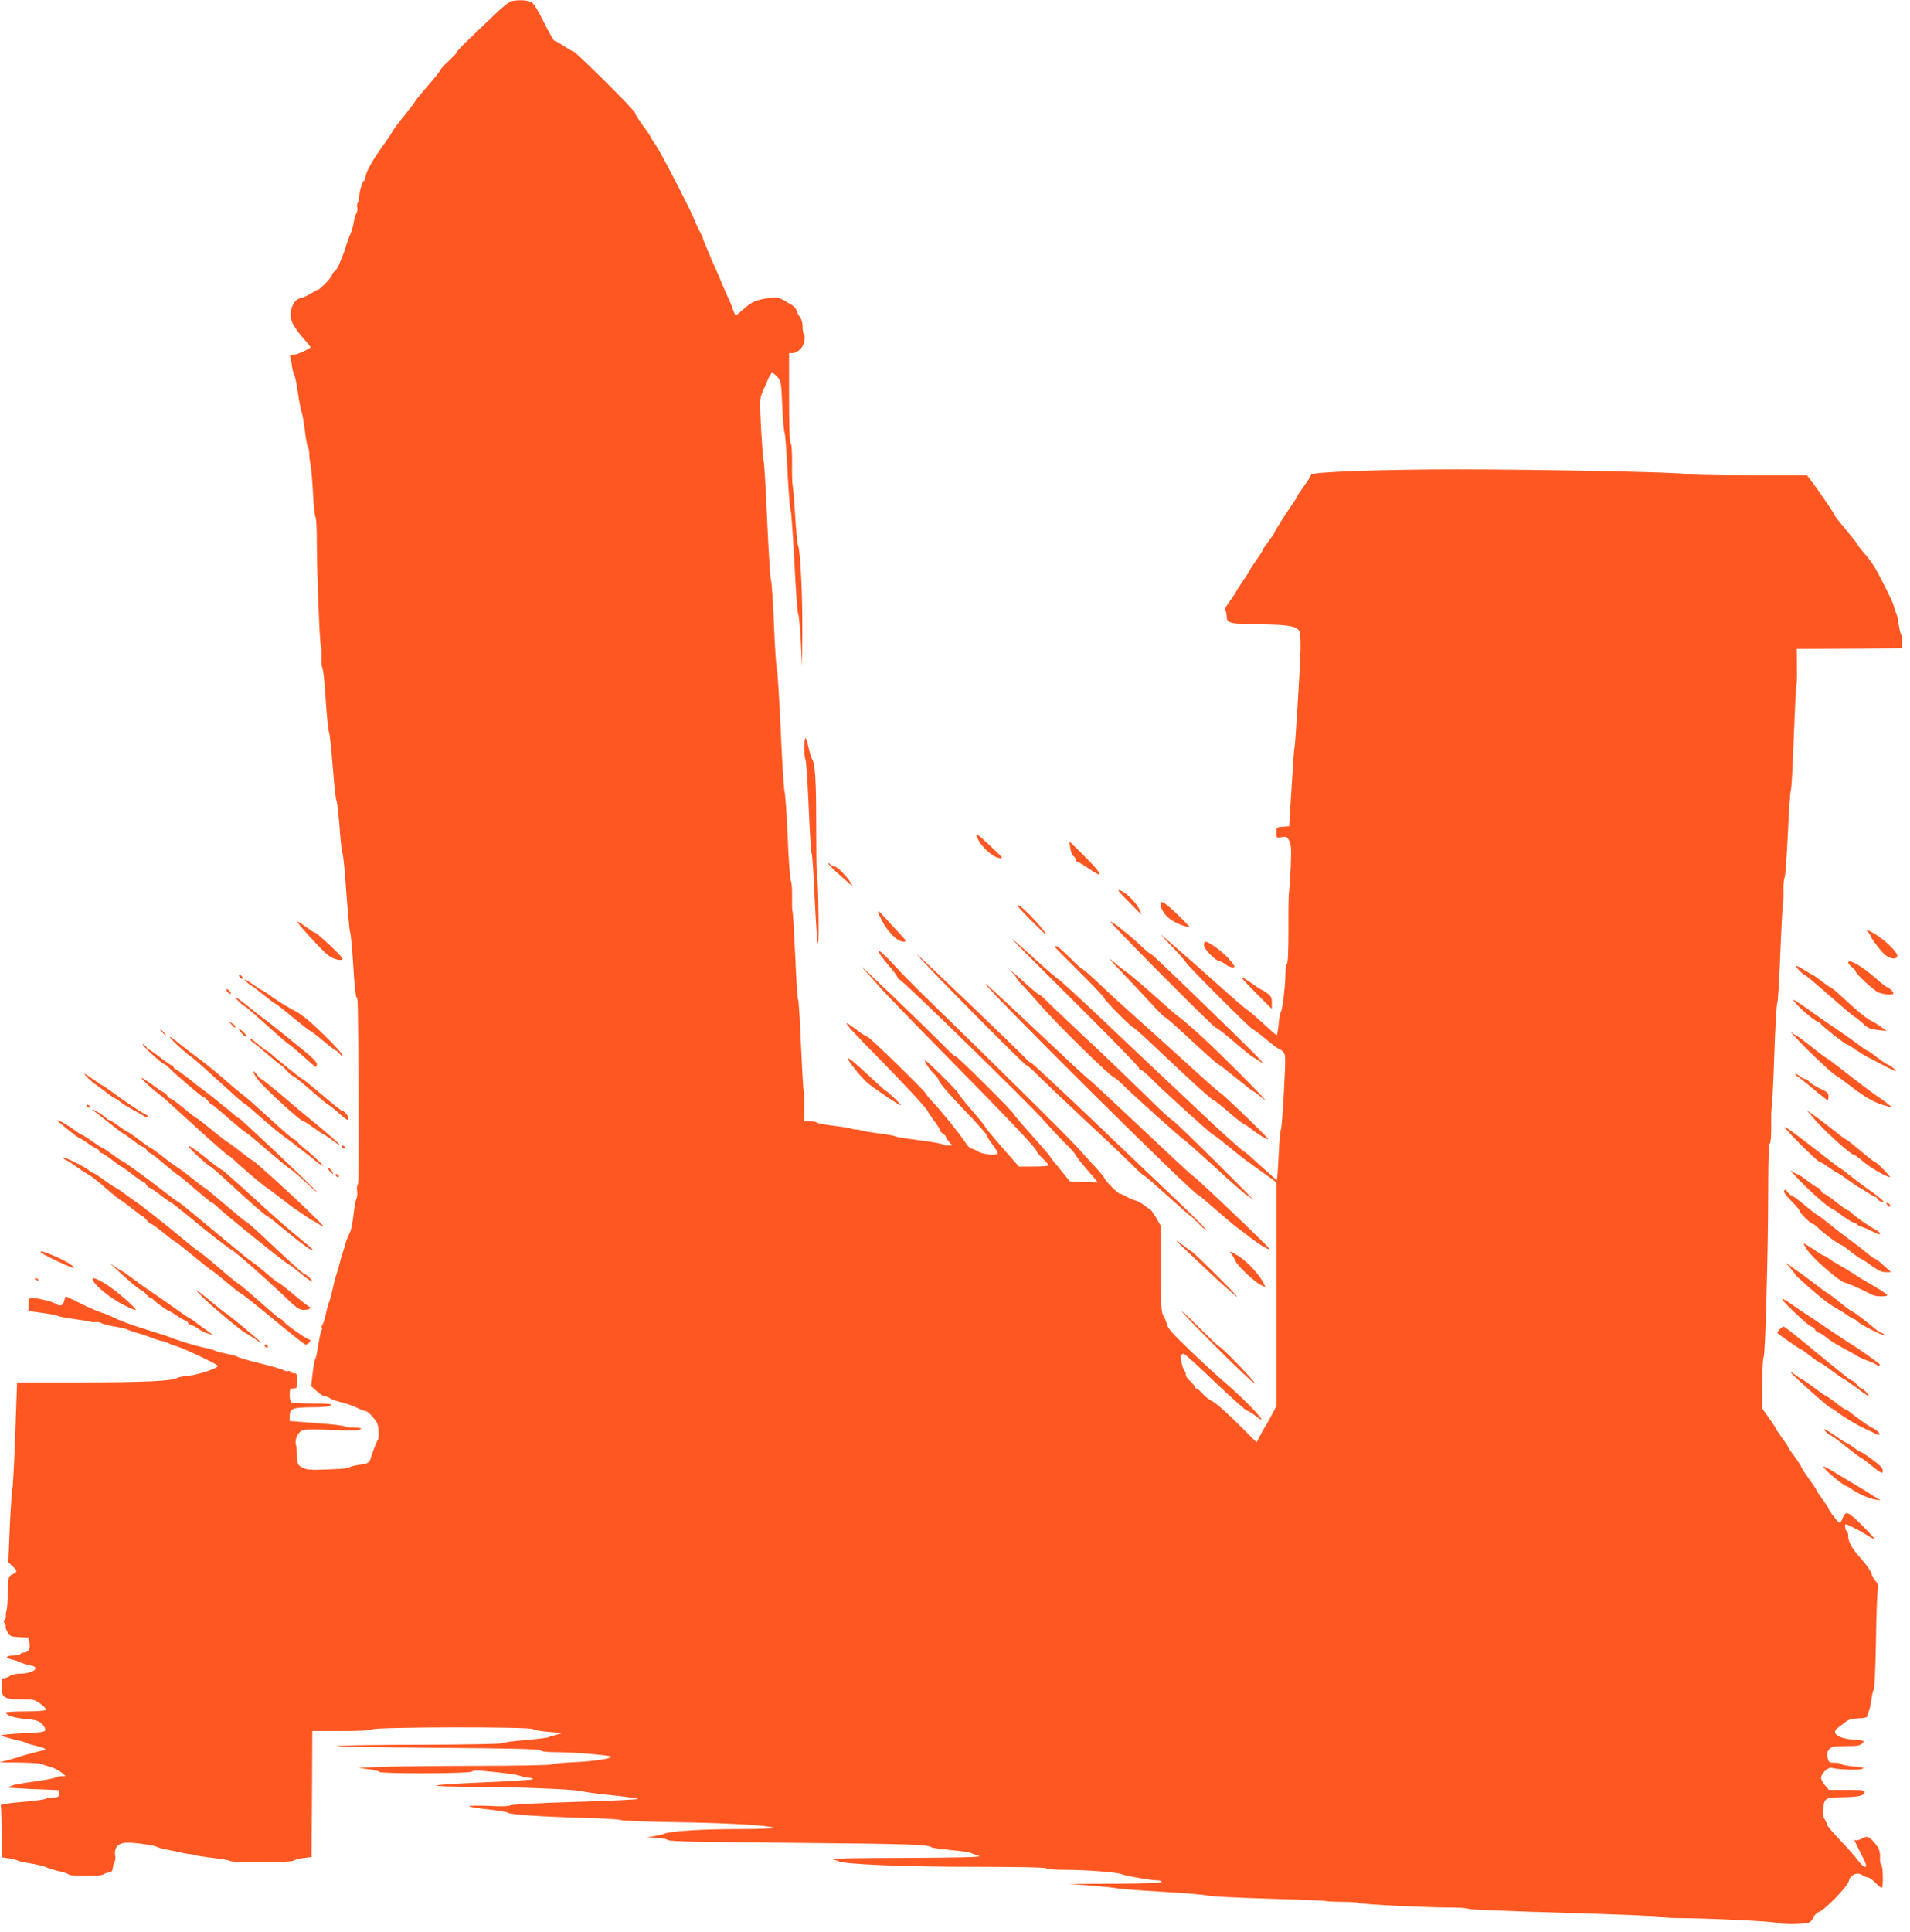 <?xml version="1.0" standalone="no"?>
<!DOCTYPE svg PUBLIC "-//W3C//DTD SVG 20010904//EN"
 "http://www.w3.org/TR/2001/REC-SVG-20010904/DTD/svg10.dtd">
<svg version="1.0" xmlns="http://www.w3.org/2000/svg"
 width="1266pt" height="1280pt" viewBox="0 0 1266 1280"
 preserveAspectRatio="xMidYMid meet">
<g transform="translate(0,1280) scale(0.1,-0.1)"
fill="#ff5722" stroke="none">
<path d="M3390 12793 c-14 -3 -67 -46 -120 -98 -52 -50 -128 -123 -167 -160
-40 -38 -73 -73 -73 -78 0 -5 -25 -32 -55 -60 -30 -27 -55 -54 -55 -59 0 -5
-38 -53 -85 -107 -47 -54 -85 -101 -85 -105 0 -3 -32 -45 -71 -93 -39 -48 -74
-95 -77 -104 -4 -8 -26 -42 -50 -75 -75 -103 -121 -182 -128 -218 -3 -20 -9
-36 -13 -36 -9 0 -31 -75 -31 -109 0 -17 -4 -32 -9 -35 -4 -3 -6 -17 -3 -31 2
-14 0 -31 -6 -38 -5 -6 -13 -32 -17 -57 -4 -25 -13 -58 -20 -75 -8 -16 -21
-52 -30 -80 -8 -27 -19 -59 -24 -70 -5 -11 -15 -36 -22 -55 -7 -19 -21 -41
-31 -48 -10 -7 -18 -19 -18 -25 0 -14 -81 -97 -93 -97 -4 0 -24 -11 -45 -24
-20 -13 -51 -27 -67 -30 -52 -11 -82 -86 -62 -154 6 -20 37 -68 70 -105 33
-37 58 -69 56 -70 -46 -28 -92 -47 -114 -47 -19 0 -26 -4 -22 -14 3 -7 9 -35
12 -62 4 -27 11 -54 16 -60 4 -5 15 -59 24 -120 9 -60 20 -118 25 -129 5 -11
14 -65 21 -120 6 -55 16 -105 21 -111 4 -7 8 -25 8 -40 -1 -16 3 -51 9 -79 5
-27 12 -114 16 -193 4 -78 12 -145 16 -148 5 -3 9 -78 9 -167 0 -199 19 -677
27 -690 3 -6 5 -39 4 -74 -1 -35 2 -70 7 -76 5 -7 15 -99 21 -206 7 -107 17
-201 21 -210 5 -9 16 -110 25 -226 9 -115 20 -219 25 -230 5 -11 14 -92 21
-180 6 -88 15 -164 19 -170 4 -5 16 -120 25 -255 10 -135 21 -254 25 -265 5
-11 14 -110 21 -220 6 -110 16 -205 21 -212 11 -14 10 16 15 -682 2 -347 0
-558 -6 -564 -6 -6 -7 -23 -4 -39 3 -16 1 -39 -5 -51 -5 -12 -15 -63 -20 -114
-6 -51 -17 -102 -25 -115 -8 -13 -20 -43 -27 -68 -7 -25 -16 -54 -20 -65 -5
-11 -13 -42 -20 -70 -7 -27 -16 -59 -20 -70 -5 -11 -16 -54 -25 -95 -9 -41
-20 -82 -25 -91 -4 -8 -13 -42 -20 -75 -7 -32 -17 -65 -23 -72 -5 -7 -7 -15
-4 -19 4 -3 3 -11 -2 -17 -4 -6 -14 -49 -21 -96 -7 -47 -16 -90 -21 -95 -4 -6
-12 -49 -17 -95 l-10 -85 36 -32 c19 -18 43 -33 51 -33 9 0 26 -7 38 -15 12
-8 47 -21 80 -28 32 -8 77 -24 100 -36 23 -11 48 -21 56 -21 14 0 54 -41 75
-77 13 -24 17 -105 5 -116 -6 -7 -42 -100 -47 -122 -5 -25 -20 -34 -69 -40
-28 -4 -56 -10 -62 -13 -20 -12 -42 -15 -164 -19 -106 -4 -129 -2 -157 13 -32
17 -34 22 -35 74 -1 30 -4 66 -8 79 -10 37 18 89 52 96 15 4 101 4 191 0 113
-5 169 -4 182 3 15 9 8 11 -38 12 -31 0 -59 4 -62 8 -3 5 -86 15 -186 22
l-180 14 0 32 c0 51 18 58 145 59 77 0 118 4 126 13 10 10 -12 12 -113 12 -70
0 -133 3 -142 6 -11 4 -16 19 -16 50 0 40 2 44 25 44 23 0 25 3 25 50 0 43 -3
50 -19 50 -11 0 -23 5 -26 10 -4 6 -10 8 -15 5 -5 -3 -17 -1 -27 4 -18 10 -59
22 -218 62 -44 12 -84 24 -90 28 -5 5 -39 14 -75 21 -36 7 -69 16 -75 20 -5 4
-37 13 -70 20 -56 11 -185 50 -230 70 -11 5 -81 27 -155 50 -118 37 -169 56
-243 92 -9 4 -39 16 -65 24 -26 9 -86 36 -134 60 -48 24 -90 44 -92 44 -2 0
-7 -13 -11 -30 -7 -33 -28 -39 -60 -17 -20 13 -120 37 -157 37 -15 0 -18 -8
-18 -44 l0 -43 93 -13 c50 -7 97 -16 102 -20 6 -4 53 -13 105 -20 52 -7 102
-15 110 -18 8 -3 25 -4 38 -3 13 2 28 -2 35 -7 7 -5 46 -15 87 -22 41 -7 80
-16 85 -20 6 -4 37 -15 70 -24 33 -10 74 -23 90 -31 17 -7 46 -16 65 -20 19
-4 40 -11 45 -15 6 -4 35 -15 65 -24 52 -17 246 -109 263 -125 13 -13 -123
-60 -193 -67 -36 -3 -69 -10 -75 -14 -28 -21 -221 -30 -627 -30 l-435 0 -12
-342 c-7 -189 -15 -350 -19 -358 -3 -8 -11 -122 -17 -253 l-10 -238 27 -26
c35 -33 35 -39 1 -55 -28 -13 -28 -15 -31 -118 -1 -58 -5 -112 -9 -120 -3 -8
-5 -25 -4 -37 1 -11 -3 -24 -9 -28 -8 -5 -8 -10 0 -20 7 -8 10 -18 7 -22 -2
-4 3 -21 13 -38 15 -28 22 -30 77 -33 l61 -3 7 -35 c7 -40 -7 -64 -36 -64 -10
0 -21 -4 -24 -10 -3 -5 -24 -10 -45 -10 -49 0 -60 -15 -17 -25 17 -4 34 -9 37
-10 3 -1 17 -7 31 -13 15 -6 43 -14 63 -18 68 -12 16 -53 -69 -54 -28 0 -59
-7 -69 -15 -11 -8 -28 -15 -38 -15 -15 0 -18 -9 -18 -54 0 -75 17 -86 131 -86
80 0 89 -2 128 -30 23 -17 39 -35 36 -40 -4 -6 -63 -10 -136 -10 -71 0 -129
-3 -129 -8 0 -18 49 -35 127 -42 67 -6 89 -12 108 -30 14 -13 25 -31 25 -41 0
-15 -18 -18 -151 -24 -83 -4 -147 -11 -142 -15 4 -4 42 -15 83 -25 41 -9 79
-20 85 -24 5 -4 36 -13 67 -20 53 -11 76 -26 46 -29 -17 -2 -129 -32 -148 -39
-8 -4 -44 -14 -80 -24 l-65 -17 133 -1 c73 -1 140 -5 150 -10 9 -5 36 -14 59
-20 24 -7 55 -23 70 -36 l28 -24 -30 -1 c-17 0 -35 -4 -40 -9 -6 -5 -68 -16
-140 -26 -72 -10 -135 -21 -140 -25 -6 -5 -26 -10 -45 -12 -19 -2 52 -7 157
-12 l193 -8 0 -24 c0 -21 -5 -24 -39 -24 -22 0 -42 -4 -45 -8 -3 -5 -73 -15
-156 -22 -123 -11 -150 -16 -145 -27 3 -8 5 -88 5 -177 l0 -163 45 -6 c24 -4
53 -11 62 -16 10 -5 52 -14 93 -20 41 -7 87 -18 102 -26 16 -7 53 -19 83 -25
30 -6 57 -16 60 -21 8 -12 218 -12 230 0 6 5 21 11 35 13 19 2 26 10 28 33 2
17 7 34 12 38 4 5 6 25 3 45 -7 53 23 82 83 82 56 0 185 -19 199 -30 6 -4 42
-13 80 -20 39 -7 77 -15 85 -18 8 -2 26 -6 40 -7 14 -1 32 -4 40 -7 8 -4 62
-12 120 -19 58 -6 109 -16 115 -20 14 -14 409 -11 422 2 6 6 35 14 64 17 l54
7 3 417 2 418 193 0 c125 0 197 4 204 11 16 16 1045 18 1064 2 8 -6 57 -15
109 -19 95 -8 95 -8 50 -18 -25 -6 -49 -14 -55 -17 -5 -4 -75 -12 -155 -19
-80 -7 -149 -16 -155 -21 -5 -5 -241 -9 -525 -10 -283 0 -537 -4 -565 -8 -27
-4 262 -9 642 -12 522 -4 696 -8 705 -17 8 -8 45 -12 102 -12 114 0 366 -21
366 -30 0 -14 -117 -31 -253 -37 -76 -3 -140 -10 -143 -15 -3 -4 -238 -9 -522
-9 -284 -1 -571 -4 -637 -8 l-120 -6 67 -8 c37 -5 70 -13 73 -18 9 -13 598
-12 612 2 7 7 33 9 69 5 149 -13 231 -25 257 -35 16 -6 39 -11 52 -11 13 0 26
-4 29 -9 3 -4 -141 -14 -319 -21 -179 -7 -325 -17 -325 -22 0 -4 109 -8 243
-8 271 0 701 -17 732 -30 11 -5 98 -16 193 -26 94 -10 172 -21 172 -24 0 -4
-188 -13 -417 -20 -248 -7 -423 -17 -431 -23 -8 -6 -59 -8 -142 -3 -72 3 -130
2 -130 -2 0 -5 55 -14 122 -21 68 -7 128 -17 135 -23 15 -12 241 -27 513 -34
118 -3 224 -9 235 -14 11 -5 171 -11 355 -14 345 -5 638 -22 655 -37 5 -5 -95
-9 -230 -9 -234 0 -450 -13 -490 -30 -11 -5 -42 -12 -70 -17 l-50 -8 65 -3
c35 -2 71 -8 78 -15 11 -9 226 -13 826 -18 768 -7 897 -11 921 -30 6 -4 63
-12 128 -18 64 -6 125 -14 134 -20 10 -5 20 -9 23 -9 3 -1 16 -5 30 -11 17 -7
-138 -10 -495 -12 -286 0 -504 -4 -485 -8 20 -4 41 -10 47 -14 33 -20 433 -37
890 -37 310 0 484 -4 488 -10 4 -6 56 -10 123 -10 143 0 350 -16 377 -29 23
-11 199 -41 239 -41 14 0 26 -4 26 -10 0 -6 -110 -11 -307 -12 l-308 -1 150
-11 c83 -7 157 -15 165 -18 8 -3 143 -14 300 -23 157 -9 296 -21 308 -26 13
-5 191 -14 395 -20 205 -6 379 -13 387 -16 8 -2 57 -5 109 -5 52 0 101 -3 110
-8 17 -9 449 -30 616 -30 56 0 105 -4 110 -9 6 -4 294 -16 640 -26 347 -10
634 -22 640 -26 5 -5 54 -9 110 -9 177 0 629 -21 647 -31 24 -12 195 -11 219
2 11 5 24 21 29 35 5 13 22 29 36 35 42 15 190 169 198 204 9 42 56 63 88 41
12 -9 30 -16 38 -16 9 0 31 -16 50 -35 19 -19 38 -35 42 -35 12 0 10 148 -3
155 -6 4 -9 23 -8 44 2 46 -7 68 -44 109 -35 36 -41 38 -81 17 -15 -8 -32 -12
-37 -9 -13 8 -13 6 36 -89 36 -71 41 -87 27 -87 -9 0 -30 19 -46 41 -16 23
-69 83 -118 134 -48 51 -88 98 -88 104 0 6 -7 23 -16 37 -12 18 -15 37 -10 71
9 69 16 73 120 74 113 2 150 9 154 32 3 15 -8 17 -116 17 l-120 0 -26 31 c-14
17 -26 39 -26 48 0 27 47 73 68 67 39 -11 179 -17 202 -8 21 8 12 11 -53 17
-42 4 -80 11 -83 16 -3 5 -23 9 -44 9 -37 0 -39 2 -46 35 -5 27 -2 41 11 55
16 17 31 20 110 20 77 0 95 3 109 19 16 17 14 18 -58 24 -106 8 -152 43 -104
79 13 9 36 27 51 39 20 15 43 21 85 23 31 0 57 6 58 11 0 6 5 21 11 35 6 14
13 50 17 80 4 30 11 59 16 65 5 6 11 145 14 310 2 165 8 319 11 343 6 36 4 47
-13 65 -11 12 -24 35 -28 51 -3 15 -34 58 -66 95 -63 69 -88 114 -88 155 0 14
-4 28 -10 31 -10 6 -15 45 -6 45 11 0 97 -44 139 -71 26 -17 50 -29 52 -27 2
2 -35 43 -83 91 -94 93 -109 99 -129 47 -6 -17 -15 -30 -20 -30 -10 0 -73 83
-73 95 0 3 -18 30 -40 60 -22 30 -40 57 -40 61 0 3 -22 37 -50 75 -27 38 -50
72 -50 77 0 4 -20 36 -45 70 -25 34 -45 64 -45 67 0 3 -18 30 -40 60 -22 30
-40 57 -40 60 0 4 -21 35 -46 71 l-46 64 2 161 c0 88 5 168 10 177 11 22 30
731 30 1114 0 197 4 299 11 303 6 4 9 48 9 113 -1 59 0 114 3 122 3 8 11 164
17 345 6 182 15 339 20 350 5 11 14 160 20 330 7 171 15 314 17 319 3 5 5 44
4 88 -1 44 2 85 7 91 5 7 15 138 22 292 7 154 16 285 20 290 4 6 13 161 19
345 7 184 15 342 18 350 3 8 4 66 3 127 l-1 113 348 2 348 3 3 38 c2 21 -1 44
-6 50 -5 7 -12 36 -16 65 -4 29 -12 65 -18 80 -7 15 -13 32 -13 37 -3 19 -17
50 -52 120 -71 142 -92 176 -142 234 -28 32 -51 62 -51 66 0 3 -34 46 -75 95
-41 49 -75 92 -75 95 0 4 -19 35 -42 69 -24 34 -47 68 -53 77 -5 9 -27 39 -48
67 l-39 52 -394 0 c-223 0 -402 4 -412 9 -22 12 -956 31 -1517 31 -493 0 -965
-17 -965 -35 0 -6 -20 -39 -45 -73 -25 -34 -45 -64 -45 -67 0 -3 -8 -18 -19
-33 -54 -79 -131 -199 -131 -206 0 -4 -18 -31 -40 -60 -22 -29 -40 -56 -40
-59 0 -4 -20 -36 -45 -71 -25 -36 -45 -67 -45 -70 0 -3 -20 -34 -45 -70 -25
-37 -45 -69 -45 -72 0 -2 -18 -29 -40 -59 -22 -30 -36 -57 -30 -60 6 -3 10
-19 10 -34 0 -51 16 -55 219 -58 196 -2 250 -12 266 -50 4 -10 6 -63 5 -118
-2 -111 -36 -650 -40 -650 -2 0 -10 -117 -19 -260 l-16 -260 -42 -3 c-42 -3
-43 -4 -43 -39 0 -35 0 -36 35 -30 31 5 37 3 50 -24 13 -24 15 -55 10 -177 -4
-81 -9 -154 -11 -162 -3 -8 -5 -117 -4 -242 0 -146 -3 -229 -10 -233 -5 -3
-10 -34 -10 -67 0 -75 -20 -239 -30 -253 -5 -5 -12 -43 -15 -82 -4 -40 -10
-73 -13 -73 -2 0 -46 38 -97 85 -51 47 -96 85 -100 85 -3 0 -77 63 -163 140
-86 77 -175 156 -197 175 -42 36 -133 116 -200 174 -22 20 3 -9 56 -64 53 -55
98 -106 100 -112 5 -17 431 -443 442 -443 5 0 44 -29 87 -65 43 -36 82 -65 87
-65 6 0 18 -9 28 -20 17 -19 17 -32 5 -263 -7 -133 -16 -246 -20 -252 -5 -5
-11 -83 -15 -172 -4 -90 -10 -163 -12 -163 -2 0 -49 42 -104 92 -55 51 -105
95 -112 97 -13 5 -168 144 -343 311 -61 58 -160 151 -220 207 -60 56 -230 218
-379 359 -148 140 -277 258 -285 262 -8 3 -81 66 -162 139 -80 73 -149 133
-152 133 -3 0 186 -190 420 -422 233 -231 424 -427 424 -435 0 -7 6 -13 13
-13 7 0 35 -23 62 -51 74 -77 398 -370 415 -377 8 -3 51 -36 95 -72 80 -67
118 -96 253 -192 l72 -52 0 -742 0 -742 -31 -58 c-17 -32 -34 -63 -38 -69 -5
-5 -21 -33 -35 -61 l-27 -51 -127 126 c-70 70 -143 135 -163 144 -20 9 -51 33
-68 52 -17 19 -35 35 -41 35 -5 0 -10 4 -10 10 0 5 -14 22 -30 37 -17 14 -30
34 -30 43 0 9 -3 20 -7 24 -13 13 -32 87 -26 102 3 8 11 14 18 14 7 0 99 -83
205 -185 106 -101 202 -187 213 -191 12 -4 38 -19 58 -35 125 -98 -63 104
-213 230 -29 24 -124 111 -210 193 -120 114 -158 156 -163 181 -4 17 -14 43
-23 57 -15 22 -17 62 -17 310 l0 285 -33 58 c-19 31 -38 57 -42 57 -5 0 -21
11 -37 24 -16 14 -43 28 -59 32 -16 4 -42 16 -59 26 -16 10 -36 18 -42 18 -13
0 -94 82 -103 104 -3 7 -21 30 -41 52 -20 21 -79 86 -131 144 -79 87 -405 410
-1048 1037 -52 51 -133 133 -178 183 -121 130 -137 114 -20 -21 26 -31 48 -61
48 -67 0 -6 6 -12 14 -14 21 -5 844 -808 951 -928 51 -58 119 -130 150 -160
31 -30 61 -64 66 -75 5 -11 40 -56 78 -100 38 -44 69 -80 68 -80 -1 -1 -43 1
-94 3 l-92 4 -45 56 c-25 32 -53 66 -63 77 -10 10 -20 25 -23 32 -3 6 -58 70
-122 142 -65 72 -118 134 -118 138 0 12 -373 383 -385 383 -6 0 -35 25 -65 56
-128 130 -628 611 -555 533 44 -47 96 -105 115 -128 19 -24 217 -229 440 -455
417 -423 600 -616 600 -633 0 -5 18 -27 40 -48 22 -21 40 -43 40 -47 0 -4 -44
-8 -98 -8 l-98 0 -109 124 c-60 69 -112 131 -114 138 -2 7 -44 59 -93 115 -48
56 -88 106 -88 111 0 4 -49 57 -110 117 -60 59 -110 105 -110 101 0 -17 31
-63 59 -90 17 -17 31 -34 31 -38 0 -17 65 -93 193 -226 70 -73 127 -138 127
-144 0 -6 18 -35 39 -63 22 -29 37 -55 34 -59 -14 -14 -99 -5 -131 14 -18 11
-38 20 -45 20 -7 0 -24 17 -37 38 -37 56 -158 207 -212 264 -27 28 -48 53 -48
57 0 13 -377 381 -390 381 -6 0 -37 19 -68 43 -117 89 -91 52 94 -135 193
-196 374 -390 374 -402 0 -4 18 -31 40 -60 22 -29 40 -58 40 -64 0 -7 9 -17
20 -24 11 -7 20 -17 20 -22 0 -5 10 -20 22 -33 l21 -23 -29 0 c-17 0 -34 4
-39 8 -6 5 -75 17 -155 27 -80 10 -149 21 -155 25 -5 4 -53 13 -105 19 -52 7
-102 15 -110 18 -8 3 -26 7 -40 8 -14 1 -32 4 -40 7 -8 4 -61 12 -118 19 -57
7 -105 16 -108 21 -3 4 -23 8 -45 8 l-40 0 1 93 c1 50 0 99 -3 107 -3 8 -11
146 -18 305 -6 160 -15 295 -19 300 -4 6 -13 136 -19 290 -7 154 -15 287 -18
295 -3 8 -4 55 -3 103 1 49 -3 94 -8 100 -5 7 -15 138 -21 292 -7 154 -16 289
-21 300 -4 11 -16 191 -25 400 -9 209 -21 391 -25 405 -5 14 -14 149 -20 300
-6 151 -15 284 -20 295 -4 11 -16 189 -25 395 -9 206 -19 382 -23 390 -3 8
-11 105 -17 215 -10 182 -9 204 6 240 10 22 26 61 38 88 11 26 24 47 29 47 4
0 20 -12 34 -27 25 -27 26 -34 33 -193 4 -91 11 -169 15 -175 4 -5 13 -118 19
-250 7 -132 16 -249 21 -260 4 -11 16 -166 25 -345 9 -179 20 -334 25 -345 5
-11 13 -94 18 -185 l9 -165 1 230 c2 234 -13 534 -28 570 -5 11 -14 103 -20
205 -6 102 -14 192 -17 200 -2 8 -4 72 -3 142 0 79 -3 129 -10 133 -6 4 -10
106 -10 301 l0 294 23 0 c26 1 59 26 71 55 12 27 13 65 4 71 -4 3 -8 25 -8 48
0 27 -7 52 -19 67 -10 13 -20 33 -22 43 -2 11 -17 27 -34 37 -82 50 -88 51
-139 45 -87 -10 -123 -25 -174 -71 -28 -25 -52 -45 -55 -45 -3 0 -11 17 -18
38 -6 20 -18 48 -25 62 -7 14 -27 59 -44 100 -17 41 -37 89 -45 105 -14 31
-47 106 -50 115 -1 3 -9 22 -18 44 -9 21 -17 41 -17 45 0 4 -13 32 -30 64 -16
31 -29 60 -29 62 1 15 -211 429 -248 483 -24 35 -43 66 -43 69 0 3 -22 36 -50
73 -27 37 -50 74 -50 81 0 16 -395 409 -411 409 -5 0 -33 16 -62 35 -28 19
-56 35 -62 35 -5 0 -36 54 -68 119 -34 71 -68 126 -82 135 -23 15 -80 19 -135
9z"/>
<path d="M5331 7843 c0 -37 4 -72 8 -78 5 -5 14 -145 21 -310 7 -165 16 -304
20 -310 4 -5 13 -142 20 -302 8 -161 17 -293 22 -293 9 0 1 460 -8 469 -2 2
-4 147 -4 322 0 295 -7 404 -30 434 -4 6 -13 38 -21 73 -7 34 -16 62 -20 62
-4 0 -8 -30 -8 -67z"/>
<path d="M6470 7267 c0 -2 7 -17 15 -33 24 -49 97 -113 135 -119 34 -6 33 -4
-50 74 -75 71 -100 90 -100 78z"/>
<path d="M7094 7180 c4 -25 14 -48 21 -53 8 -4 15 -15 15 -22 0 -8 4 -15 10
-15 5 0 40 -20 76 -45 37 -25 69 -44 71 -41 9 8 -33 59 -117 141 l-82 80 6
-45z"/>
<path d="M5538 7027 c31 -28 70 -63 86 -77 l29 -25 -14 25 c-23 41 -92 110
-110 110 -10 0 -21 5 -24 10 -3 6 -10 10 -15 10 -5 0 17 -24 48 -53z"/>
<path d="M7480 6826 c46 -48 85 -86 86 -86 1 0 -6 17 -16 38 -23 46 -85 107
-125 122 -24 9 -13 -6 55 -74z"/>
<path d="M7694 6815 c-4 -10 2 -33 14 -53 26 -46 77 -79 157 -103 27 -8 26 -6
-20 42 -28 28 -71 69 -97 91 -41 34 -49 37 -54 23z"/>
<path d="M6825 6710 c55 -55 101 -100 103 -100 22 0 -150 186 -180 193 -14 4
15 -31 77 -93z"/>
<path d="M5845 6701 c39 -77 104 -141 143 -141 23 0 21 4 -29 58 -30 31 -70
76 -90 98 -57 64 -62 61 -24 -15z"/>
<path d="M1970 6693 c1 -13 163 -190 204 -222 37 -29 96 -43 96 -22 0 12 -170
171 -182 171 -5 0 -33 18 -63 40 -30 22 -55 37 -55 33z"/>
<path d="M7360 6693 c1 -14 685 -703 699 -703 7 0 60 -41 118 -91 58 -50 115
-96 127 -103 11 -6 37 -22 56 -35 44 -30 -56 71 -430 433 -162 157 -298 286
-303 286 -6 0 -35 24 -66 54 -65 63 -201 171 -201 159z"/>
<path d="M12383 6623 c9 -11 17 -23 17 -27 0 -10 47 -74 84 -113 30 -33 78
-45 91 -23 15 24 -103 134 -180 169 -29 12 -29 12 -12 -6z"/>
<path d="M7980 6536 c0 -25 80 -106 105 -106 7 0 24 -9 38 -20 14 -11 35 -20
47 -20 20 0 18 5 -21 52 -40 48 -135 118 -159 118 -5 0 -10 -11 -10 -24z"/>
<path d="M6990 6527 c0 -2 74 -77 165 -167 91 -90 165 -169 165 -175 0 -12
181 -195 194 -195 5 0 86 -73 180 -163 201 -191 340 -317 351 -317 4 0 49 -36
100 -80 51 -44 97 -80 102 -80 5 0 24 -13 43 -28 46 -37 110 -76 116 -70 5 5
-310 308 -320 308 -4 0 -117 100 -251 223 -135 122 -288 260 -341 307 -53 47
-145 131 -204 188 -59 56 -112 102 -117 102 -4 0 -42 34 -83 75 -41 41 -80 75
-87 75 -7 0 -13 -1 -13 -3z"/>
<path d="M6080 6474 c0 -14 711 -734 725 -734 6 0 40 -30 75 -66 36 -36 178
-171 315 -299 138 -128 279 -263 315 -299 35 -36 68 -66 73 -66 5 0 75 -61
157 -135 82 -74 151 -135 154 -135 3 0 25 -21 50 -47 24 -26 47 -45 50 -42 3
3 -86 93 -199 200 -113 107 -373 355 -579 552 -206 196 -379 357 -384 357 -5
0 -16 7 -23 16 -28 34 -729 705 -729 698z"/>
<path d="M7445 6348 c72 -75 161 -170 199 -212 38 -42 73 -76 78 -76 5 0 82
-68 170 -150 89 -83 171 -156 184 -163 12 -6 67 -49 122 -94 56 -46 104 -83
108 -83 3 0 34 -23 68 -52 90 -76 -299 316 -432 435 -63 56 -122 107 -132 112
-10 6 -58 47 -106 91 -113 102 -224 196 -246 209 -9 6 -45 34 -80 64 -43 37
-21 11 67 -81z"/>
<path d="M12250 6421 c0 -5 11 -18 25 -29 14 -11 25 -24 25 -29 0 -15 113
-120 147 -137 34 -17 103 -22 103 -8 0 11 -33 42 -44 42 -4 0 -38 26 -74 59
-92 81 -182 131 -182 102z"/>
<path d="M6703 6364 c20 -22 37 -43 37 -48 0 -4 19 -27 43 -50 23 -24 74 -81
114 -127 101 -118 469 -479 488 -479 4 0 29 -20 54 -45 74 -73 399 -365 406
-365 3 0 96 -82 206 -182 110 -101 205 -185 212 -187 7 -2 28 -17 47 -34 19
-17 -92 96 -248 251 -156 155 -288 282 -294 282 -7 0 -91 78 -187 174 -97 95
-277 268 -401 383 -124 116 -238 225 -254 242 -17 17 -34 31 -39 31 -5 0 -57
44 -116 97 -58 53 -89 79 -68 57z"/>
<path d="M11925 6370 c16 -16 33 -30 37 -30 5 0 80 -63 167 -140 88 -77 163
-140 167 -140 5 0 26 -18 49 -39 34 -33 48 -40 100 -46 l60 -7 -35 26 c-19 15
-52 35 -75 46 -22 11 -86 62 -142 115 -56 52 -104 95 -108 95 -4 0 -34 20 -66
45 -33 25 -61 45 -64 45 -2 0 -26 14 -52 30 -26 17 -51 30 -57 30 -5 0 3 -13
19 -30z"/>
<path d="M1590 6325 c7 -9 15 -13 17 -11 7 7 -7 26 -19 26 -6 0 -6 -6 2 -15z"/>
<path d="M8230 6323 c0 -5 45 -53 100 -108 l100 -100 0 41 c0 33 -5 44 -30 62
-16 12 -32 22 -35 22 -4 0 -35 21 -71 46 -35 25 -64 42 -64 37z"/>
<path d="M1638 6290 c12 -11 24 -20 27 -20 3 0 38 -27 79 -60 41 -33 77 -60
80 -60 4 0 56 -40 115 -90 60 -49 112 -90 116 -90 4 0 42 -29 85 -65 43 -36
81 -65 85 -65 4 0 15 -10 26 -22 12 -16 18 -18 19 -9 0 8 -57 70 -126 137 -94
92 -144 132 -197 160 -40 20 -102 59 -139 85 -37 27 -71 49 -74 49 -3 0 -28
16 -54 35 -52 38 -77 47 -42 15z"/>
<path d="M6531 6282 c14 -41 1385 -1402 1413 -1402 4 0 55 -43 114 -95 59 -52
121 -104 139 -117 17 -13 57 -42 87 -66 68 -52 125 -86 132 -79 5 5 -500 487
-511 487 -4 0 -159 144 -345 320 -187 176 -342 320 -345 320 -4 0 -160 145
-347 322 -188 177 -339 317 -337 310z"/>
<path d="M1500 6242 c0 -5 7 -15 15 -22 8 -7 15 -8 15 -2 0 5 -7 15 -15 22 -8
7 -15 8 -15 2z"/>
<path d="M1560 6192 c0 -9 56 -62 66 -62 3 0 68 -56 144 -125 76 -69 142 -125
145 -125 4 0 44 -34 90 -75 45 -41 85 -75 89 -75 3 0 6 9 6 19 0 12 -26 41
-67 74 -193 157 -277 223 -291 232 -9 6 -54 41 -99 78 -46 37 -83 64 -83 59z"/>
<path d="M11910 6144 c39 -43 125 -114 139 -114 5 0 15 -8 22 -17 19 -23 160
-133 170 -133 5 0 30 -15 56 -34 27 -18 62 -40 78 -48 17 -9 65 -34 109 -57
43 -23 80 -40 83 -38 4 5 -51 47 -62 47 -3 0 -33 20 -65 45 -32 25 -61 45 -65
45 -4 0 -32 19 -63 43 -31 23 -83 60 -116 82 -116 79 -132 90 -201 140 -39 27
-81 56 -95 64 -21 12 -20 8 10 -25z"/>
<path d="M1534 6011 c20 -22 26 -25 26 -13 0 4 -10 13 -22 21 -23 14 -23 14
-4 -8z"/>
<path d="M1075 5960 c10 -11 20 -20 23 -20 3 0 -3 9 -13 20 -10 11 -20 20 -23
20 -3 0 3 -9 13 -20z"/>
<path d="M1600 5955 c13 -14 28 -25 33 -25 6 0 0 11 -13 25 -13 14 -28 25 -33
25 -6 0 0 -11 13 -25z"/>
<path d="M11925 5901 c79 -84 238 -231 249 -231 3 0 44 -30 91 -66 98 -76 158
-110 230 -130 l50 -13 -35 27 c-19 15 -42 32 -51 37 -25 15 -178 130 -269 203
-44 34 -82 62 -85 62 -3 0 -48 34 -100 75 -51 41 -97 75 -101 75 -4 0 -19 10
-33 23 -14 12 10 -16 54 -62z"/>
<path d="M1180 5871 c41 -38 79 -70 83 -71 5 0 85 -70 177 -155 93 -85 172
-155 176 -155 4 0 41 -30 83 -68 90 -79 164 -141 196 -162 23 -15 196 -150
205 -160 3 -3 19 -14 35 -23 32 -20 -53 62 -115 111 -19 15 -41 35 -48 44 -7
10 -18 18 -23 18 -6 0 -80 64 -166 143 -85 78 -163 147 -172 152 -10 6 -64 50
-120 100 -56 49 -131 110 -165 135 -35 25 -90 67 -122 93 -93 76 -106 75 -24
-2z"/>
<path d="M1656 5917 c3 -9 16 -23 30 -31 13 -9 57 -45 98 -81 41 -36 77 -65
81 -65 3 0 19 -16 36 -35 17 -19 36 -35 41 -35 6 0 59 -43 119 -95 59 -52 111
-95 114 -95 4 0 36 -25 71 -56 51 -45 64 -53 64 -37 0 19 -28 53 -44 53 -4 0
-63 47 -131 105 -68 58 -126 105 -130 105 -7 0 -164 126 -212 170 -12 11 -25
20 -29 20 -3 0 -30 21 -60 46 -30 26 -52 40 -48 31z"/>
<path d="M1000 5821 c41 -38 80 -70 86 -71 6 0 19 -10 30 -21 33 -37 223 -199
233 -199 5 0 18 -11 29 -25 11 -14 23 -25 27 -25 4 0 53 -40 109 -90 57 -49
107 -90 110 -90 4 0 70 -54 146 -120 77 -66 142 -120 146 -120 3 0 52 -41 108
-92 55 -51 90 -80 76 -64 -39 44 -507 486 -515 486 -4 0 -17 9 -29 20 -29 27
-199 163 -218 175 -9 6 -47 35 -84 66 -38 30 -77 58 -86 62 -10 3 -18 11 -18
17 0 5 -4 10 -10 10 -5 0 -37 21 -71 48 -33 26 -69 51 -80 57 -10 5 -19 13
-19 17 0 4 -10 12 -22 19 -13 6 11 -21 52 -60z"/>
<path d="M5620 5787 c0 -17 77 -113 126 -159 36 -33 224 -160 224 -151 0 8
-88 93 -96 93 -4 0 -62 52 -130 116 -70 66 -124 110 -124 101z"/>
<path d="M1706 5650 c36 -51 286 -280 305 -280 5 0 34 -18 64 -40 30 -22 57
-40 60 -40 3 0 31 -19 62 -41 125 -93 22 4 -170 159 -32 26 -109 91 -172 145
-63 53 -118 97 -122 97 -5 0 -17 11 -27 25 -36 48 -36 25 0 -25z"/>
<path d="M560 5684 c0 -8 48 -53 72 -69 8 -5 41 -29 71 -52 31 -24 59 -43 63
-43 4 0 17 -8 28 -19 12 -10 46 -32 77 -49 32 -17 69 -38 83 -47 16 -11 26
-13 26 -6 0 6 -8 15 -17 18 -21 8 -146 92 -225 151 -31 23 -60 42 -63 42 -3 0
-30 18 -60 40 -30 22 -55 38 -55 34z"/>
<path d="M11900 5683 c0 -4 10 -15 23 -22 12 -8 59 -45 103 -83 45 -37 84 -68
88 -68 3 0 6 11 6 25 0 18 -9 29 -32 40 -54 25 -92 49 -101 63 -4 6 -14 12
-21 12 -7 0 -25 9 -40 21 -14 11 -26 17 -26 12z"/>
<path d="M979 5613 c35 -32 72 -62 81 -68 10 -5 113 -98 229 -205 117 -107
220 -198 230 -201 9 -4 23 -15 31 -24 18 -21 188 -166 211 -180 9 -5 52 -37
94 -70 42 -33 87 -67 100 -75 12 -8 44 -30 69 -47 26 -18 49 -33 52 -33 3 0
26 -14 52 -31 35 -22 15 1 -73 86 -138 134 -371 345 -380 345 -3 0 -36 24 -73
53 -37 29 -80 62 -97 72 -16 10 -67 49 -112 87 -45 37 -85 68 -88 68 -4 0 -42
29 -85 65 -43 36 -83 65 -89 65 -6 0 -16 9 -23 20 -7 11 -16 20 -20 20 -4 0
-34 19 -65 43 -94 68 -113 73 -44 10z"/>
<path d="M575 5470 c3 -5 11 -10 16 -10 6 0 7 5 4 10 -3 6 -11 10 -16 10 -6 0
-7 -4 -4 -10z"/>
<path d="M624 5437 c10 -7 56 -42 102 -79 46 -38 87 -68 90 -68 3 0 32 -20 64
-45 32 -25 63 -45 69 -45 6 0 16 -9 23 -20 7 -11 17 -20 22 -20 5 0 49 -34 97
-75 49 -41 91 -75 94 -75 3 0 52 -40 109 -90 58 -49 108 -90 111 -90 4 0 18
-10 30 -22 44 -45 470 -388 481 -388 3 0 39 -27 80 -61 41 -33 74 -56 74 -51
0 11 -43 52 -56 52 -5 0 -90 77 -189 170 -98 94 -183 170 -187 170 -5 0 -69
52 -142 115 -74 63 -137 115 -140 115 -4 0 -41 28 -84 63 -42 34 -88 68 -102
76 -14 8 -55 38 -92 68 -37 29 -70 53 -74 53 -4 0 -39 25 -79 55 -39 30 -75
55 -79 55 -4 0 -31 18 -61 40 -30 22 -58 40 -64 40 -5 0 -11 3 -13 8 -4 9 -85
62 -95 61 -5 0 1 -6 11 -12z"/>
<path d="M12030 5380 c63 -73 236 -230 254 -230 6 0 35 -20 63 -45 45 -39 157
-105 180 -105 4 0 -15 23 -42 50 -27 28 -53 50 -57 50 -5 0 -48 34 -97 75 -48
41 -91 75 -95 75 -4 0 -40 26 -79 58 -40 32 -97 76 -127 97 l-55 39 55 -64z"/>
<path d="M380 5376 c0 -6 136 -116 145 -116 4 0 28 -15 54 -33 25 -19 54 -37
64 -40 9 -4 17 -11 17 -17 0 -5 5 -10 12 -10 6 0 38 -20 69 -45 32 -25 60 -45
63 -45 4 0 35 -22 70 -50 35 -27 69 -50 74 -50 6 0 16 -9 22 -20 6 -11 15 -20
21 -20 5 0 39 -22 74 -50 35 -27 67 -50 71 -50 3 0 57 -42 118 -92 124 -104
257 -207 287 -224 27 -15 208 -175 336 -296 89 -86 107 -98 137 -98 19 0 38 5
41 10 3 6 2 10 -3 10 -4 0 -51 36 -103 80 -52 44 -98 80 -103 80 -4 0 -40 27
-78 61 -39 33 -82 68 -97 77 -14 9 -85 66 -158 127 -254 212 -326 270 -336
274 -6 2 -55 38 -108 80 -107 83 -246 184 -263 190 -6 2 -34 21 -63 43 -29 21
-55 38 -58 38 -3 0 -35 20 -71 45 -35 25 -67 45 -70 45 -4 0 -27 15 -53 34
-46 34 -111 70 -111 62z"/>
<path d="M11830 5330 c0 -13 219 -230 232 -230 6 0 33 -16 59 -35 27 -19 52
-35 55 -35 3 0 37 -22 75 -50 38 -27 71 -50 75 -50 3 0 25 -13 49 -30 24 -16
48 -30 53 -30 6 0 12 -6 15 -14 3 -7 16 -16 29 -19 20 -5 18 -1 -12 25 -19 16
-53 42 -75 56 -22 15 -72 52 -112 84 -39 32 -74 58 -77 58 -3 0 -52 37 -110
83 -198 154 -256 197 -256 187z"/>
<path d="M1305 5145 c44 -41 84 -74 89 -75 5 0 63 -51 130 -113 135 -125 240
-217 250 -217 4 0 60 -45 126 -100 66 -55 135 -107 152 -116 42 -21 30 -8 -72
76 -94 77 -136 114 -335 296 -88 80 -166 149 -174 152 -8 3 -53 36 -100 74
-125 101 -163 114 -66 23z"/>
<path d="M2265 5200 c3 -5 11 -10 16 -10 6 0 7 5 4 10 -3 6 -11 10 -16 10 -6
0 -7 -4 -4 -10z"/>
<path d="M420 5129 c0 -5 8 -13 18 -16 9 -4 40 -23 67 -43 28 -20 64 -44 80
-53 17 -8 70 -49 117 -91 48 -42 90 -76 94 -76 4 0 37 -25 75 -55 37 -30 71
-55 75 -55 3 0 15 -11 26 -25 11 -14 24 -25 30 -25 5 0 43 -27 83 -60 40 -33
76 -60 80 -60 3 0 57 -43 120 -95 63 -52 117 -95 120 -95 4 0 46 -34 95 -75
49 -41 91 -75 95 -75 4 0 61 -44 126 -97 253 -208 297 -243 307 -243 5 0 15 7
22 15 10 12 9 16 -5 21 -30 12 -149 96 -163 115 -7 10 -18 19 -23 19 -5 0 -66
51 -135 113 -69 61 -131 114 -139 117 -7 3 -69 53 -138 113 -69 59 -129 107
-132 107 -4 0 -51 37 -105 83 -110 92 -298 239 -314 247 -6 3 -36 24 -67 48
-31 23 -59 42 -63 42 -3 0 -37 23 -75 50 -38 28 -72 50 -77 50 -4 0 -15 6 -23
14 -26 23 -171 95 -171 85z"/>
<path d="M2185 5040 c10 -11 20 -20 22 -20 2 0 -1 9 -7 20 -6 11 -16 20 -22
20 -6 0 -3 -9 7 -20z"/>
<path d="M11935 4971 c78 -80 195 -181 210 -181 3 0 32 -20 66 -45 34 -25 67
-45 73 -45 7 0 18 -6 25 -12 6 -7 15 -13 19 -14 10 -1 61 -22 96 -40 34 -16
36 -17 36 -6 0 5 -12 15 -27 23 -40 20 -148 96 -163 114 -7 8 -17 15 -22 15
-5 0 -40 25 -78 55 -38 30 -74 55 -79 55 -6 0 -15 9 -21 20 -6 11 -15 20 -20
20 -5 0 -36 20 -69 45 -32 25 -63 45 -69 45 -5 0 -22 10 -38 22 -16 11 12 -20
61 -71z"/>
<path d="M2225 5010 c3 -5 11 -10 16 -10 6 0 7 5 4 10 -3 6 -11 10 -16 10 -6
0 -7 -4 -4 -10z"/>
<path d="M11826 4911 c-6 -9 11 -32 48 -70 31 -31 56 -61 56 -67 0 -13 73 -84
86 -84 6 0 23 -14 40 -31 28 -29 137 -109 150 -109 3 0 31 -20 63 -45 31 -25
60 -45 64 -45 4 0 35 -20 69 -45 47 -34 71 -45 98 -45 l35 1 -50 44 c-27 25
-54 45 -59 45 -4 0 -31 19 -59 43 -27 23 -78 62 -113 87 -34 25 -94 71 -132
103 -39 31 -74 57 -77 57 -3 0 -41 29 -84 65 -43 36 -83 65 -89 65 -5 0 -16
10 -24 22 -11 16 -17 18 -22 9z"/>
<path d="M12510 4815 c7 -9 15 -13 17 -11 7 7 -7 26 -19 26 -6 0 -6 -6 2 -15z"/>
<path d="M7848 4528 c31 -29 123 -115 204 -192 82 -76 148 -134 148 -129 0 10
-295 303 -305 303 -4 0 -26 16 -49 35 -64 52 -63 42 2 -17z"/>
<path d="M11979 4517 c40 -59 223 -217 252 -217 10 0 105 -42 181 -81 22 -11
98 -12 98 -1 0 4 -33 27 -72 50 -93 54 -102 59 -168 102 -30 19 -71 43 -90 54
-19 10 -46 27 -59 37 -13 11 -28 19 -32 19 -5 0 -35 18 -66 40 -32 22 -62 40
-66 40 -4 0 5 -19 22 -43z"/>
<path d="M270 4503 c1 -11 220 -114 220 -104 0 14 -72 56 -143 84 -74 30 -77
30 -77 20z"/>
<path d="M8163 4489 c10 -13 22 -35 27 -47 14 -32 132 -142 169 -158 l30 -13
-17 33 c-32 60 -120 151 -174 180 -51 28 -52 28 -35 5z"/>
<path d="M761 4399 c87 -82 167 -149 177 -149 6 0 19 -11 30 -25 11 -14 24
-25 30 -25 5 0 15 -7 22 -15 13 -16 97 -75 106 -75 3 0 25 -13 49 -30 24 -16
49 -30 55 -30 6 0 13 -7 16 -15 4 -8 12 -15 19 -15 7 0 28 -10 47 -23 18 -13
43 -26 53 -29 11 -3 29 -9 40 -13 11 -5 -5 9 -35 30 -30 21 -64 45 -75 55 -11
9 -27 20 -35 23 -8 4 -62 40 -120 82 -58 41 -130 91 -160 111 -30 21 -81 57
-113 81 -31 24 -60 43 -63 43 -3 0 -22 12 -42 26 l-37 26 36 -33z"/>
<path d="M11866 4398 c18 -20 33 -40 35 -45 5 -11 152 -140 204 -178 22 -17
56 -38 75 -49 19 -10 49 -29 67 -42 17 -13 36 -24 41 -24 5 0 15 -7 22 -15 16
-19 170 -98 178 -91 3 3 -3 9 -14 13 -10 4 -25 12 -34 19 -74 62 -157 124
-163 124 -5 0 -42 27 -82 60 -40 33 -76 60 -79 60 -3 0 -42 28 -87 63 -44 34
-91 69 -104 77 -12 8 -38 26 -56 40 l-34 24 31 -36z"/>
<path d="M230 4326 c0 -2 7 -7 16 -10 8 -3 12 -2 9 4 -6 10 -25 14 -25 6z"/>
<path d="M619 4311 c21 -39 121 -118 199 -157 45 -23 82 -38 82 -34 0 15 -118
118 -186 163 -77 50 -112 61 -95 28z"/>
<path d="M1361 4187 c76 -71 243 -209 262 -217 7 -3 33 -20 59 -37 82 -58 62
-36 -62 67 -66 55 -122 100 -126 100 -3 0 -45 34 -94 75 -49 41 -92 75 -97 75
-4 0 22 -28 58 -63z"/>
<path d="M11888 4110 c57 -55 110 -100 117 -100 8 0 19 -9 25 -20 6 -11 16
-20 23 -20 7 0 29 -13 48 -29 32 -27 66 -47 167 -102 18 -9 38 -21 45 -26 7
-5 35 -18 62 -28 28 -10 54 -22 60 -26 11 -11 25 -12 25 -1 0 7 -152 114 -209
147 -9 6 -70 46 -135 90 -65 44 -125 85 -134 90 -9 6 -46 30 -82 55 -114 80
-117 72 -12 -30z"/>
<path d="M8067 3868 c133 -133 246 -239 250 -235 7 8 -225 247 -239 247 -4 0
-58 52 -121 115 -63 63 -118 115 -123 115 -5 0 100 -109 233 -242z"/>
<path d="M11795 3990 c-10 -11 -16 -22 -14 -24 23 -19 148 -106 154 -106 4 0
32 -20 64 -45 31 -25 61 -45 65 -45 4 0 41 -25 81 -55 41 -30 77 -55 80 -55 3
0 39 -25 79 -55 78 -59 104 -71 66 -30 -13 14 -28 25 -33 25 -5 0 -18 11 -29
25 -11 14 -24 25 -29 25 -10 0 -45 28 -321 255 -70 58 -131 105 -136 105 -5 0
-17 -9 -27 -20z"/>
<path d="M1755 3880 c3 -5 11 -10 16 -10 6 0 7 5 4 10 -3 6 -11 10 -16 10 -6
0 -7 -4 -4 -10z"/>
<path d="M11913 3662 c111 -102 215 -192 222 -192 5 0 24 -12 43 -27 43 -34
131 -86 192 -114 25 -11 53 -25 63 -31 30 -15 34 1 7 22 -14 11 -29 20 -33 20
-7 0 -118 79 -154 110 -7 5 -16 10 -20 10 -4 0 -34 20 -65 45 -32 25 -61 45
-64 45 -4 0 -40 25 -80 55 -40 30 -76 55 -79 55 -4 0 -21 11 -39 25 -53 40
-49 29 7 -23z"/>
<path d="M12105 3310 c10 -11 22 -20 27 -20 5 0 52 -34 103 -75 52 -41 97 -75
100 -75 4 0 34 -22 68 -50 68 -55 77 -59 77 -31 0 12 -25 38 -70 70 -38 28
-73 51 -78 51 -5 0 -26 13 -48 30 -21 16 -42 30 -47 30 -4 0 -36 20 -71 45
-70 49 -90 57 -61 25z"/>
<path d="M12095 3069 c23 -30 118 -107 142 -116 10 -3 25 -12 33 -18 30 -25
116 -64 155 -71 l40 -6 -45 28 c-25 16 -54 35 -65 41 -11 7 -56 34 -100 60
-173 105 -180 108 -160 82z"/>
</g>
</svg>
